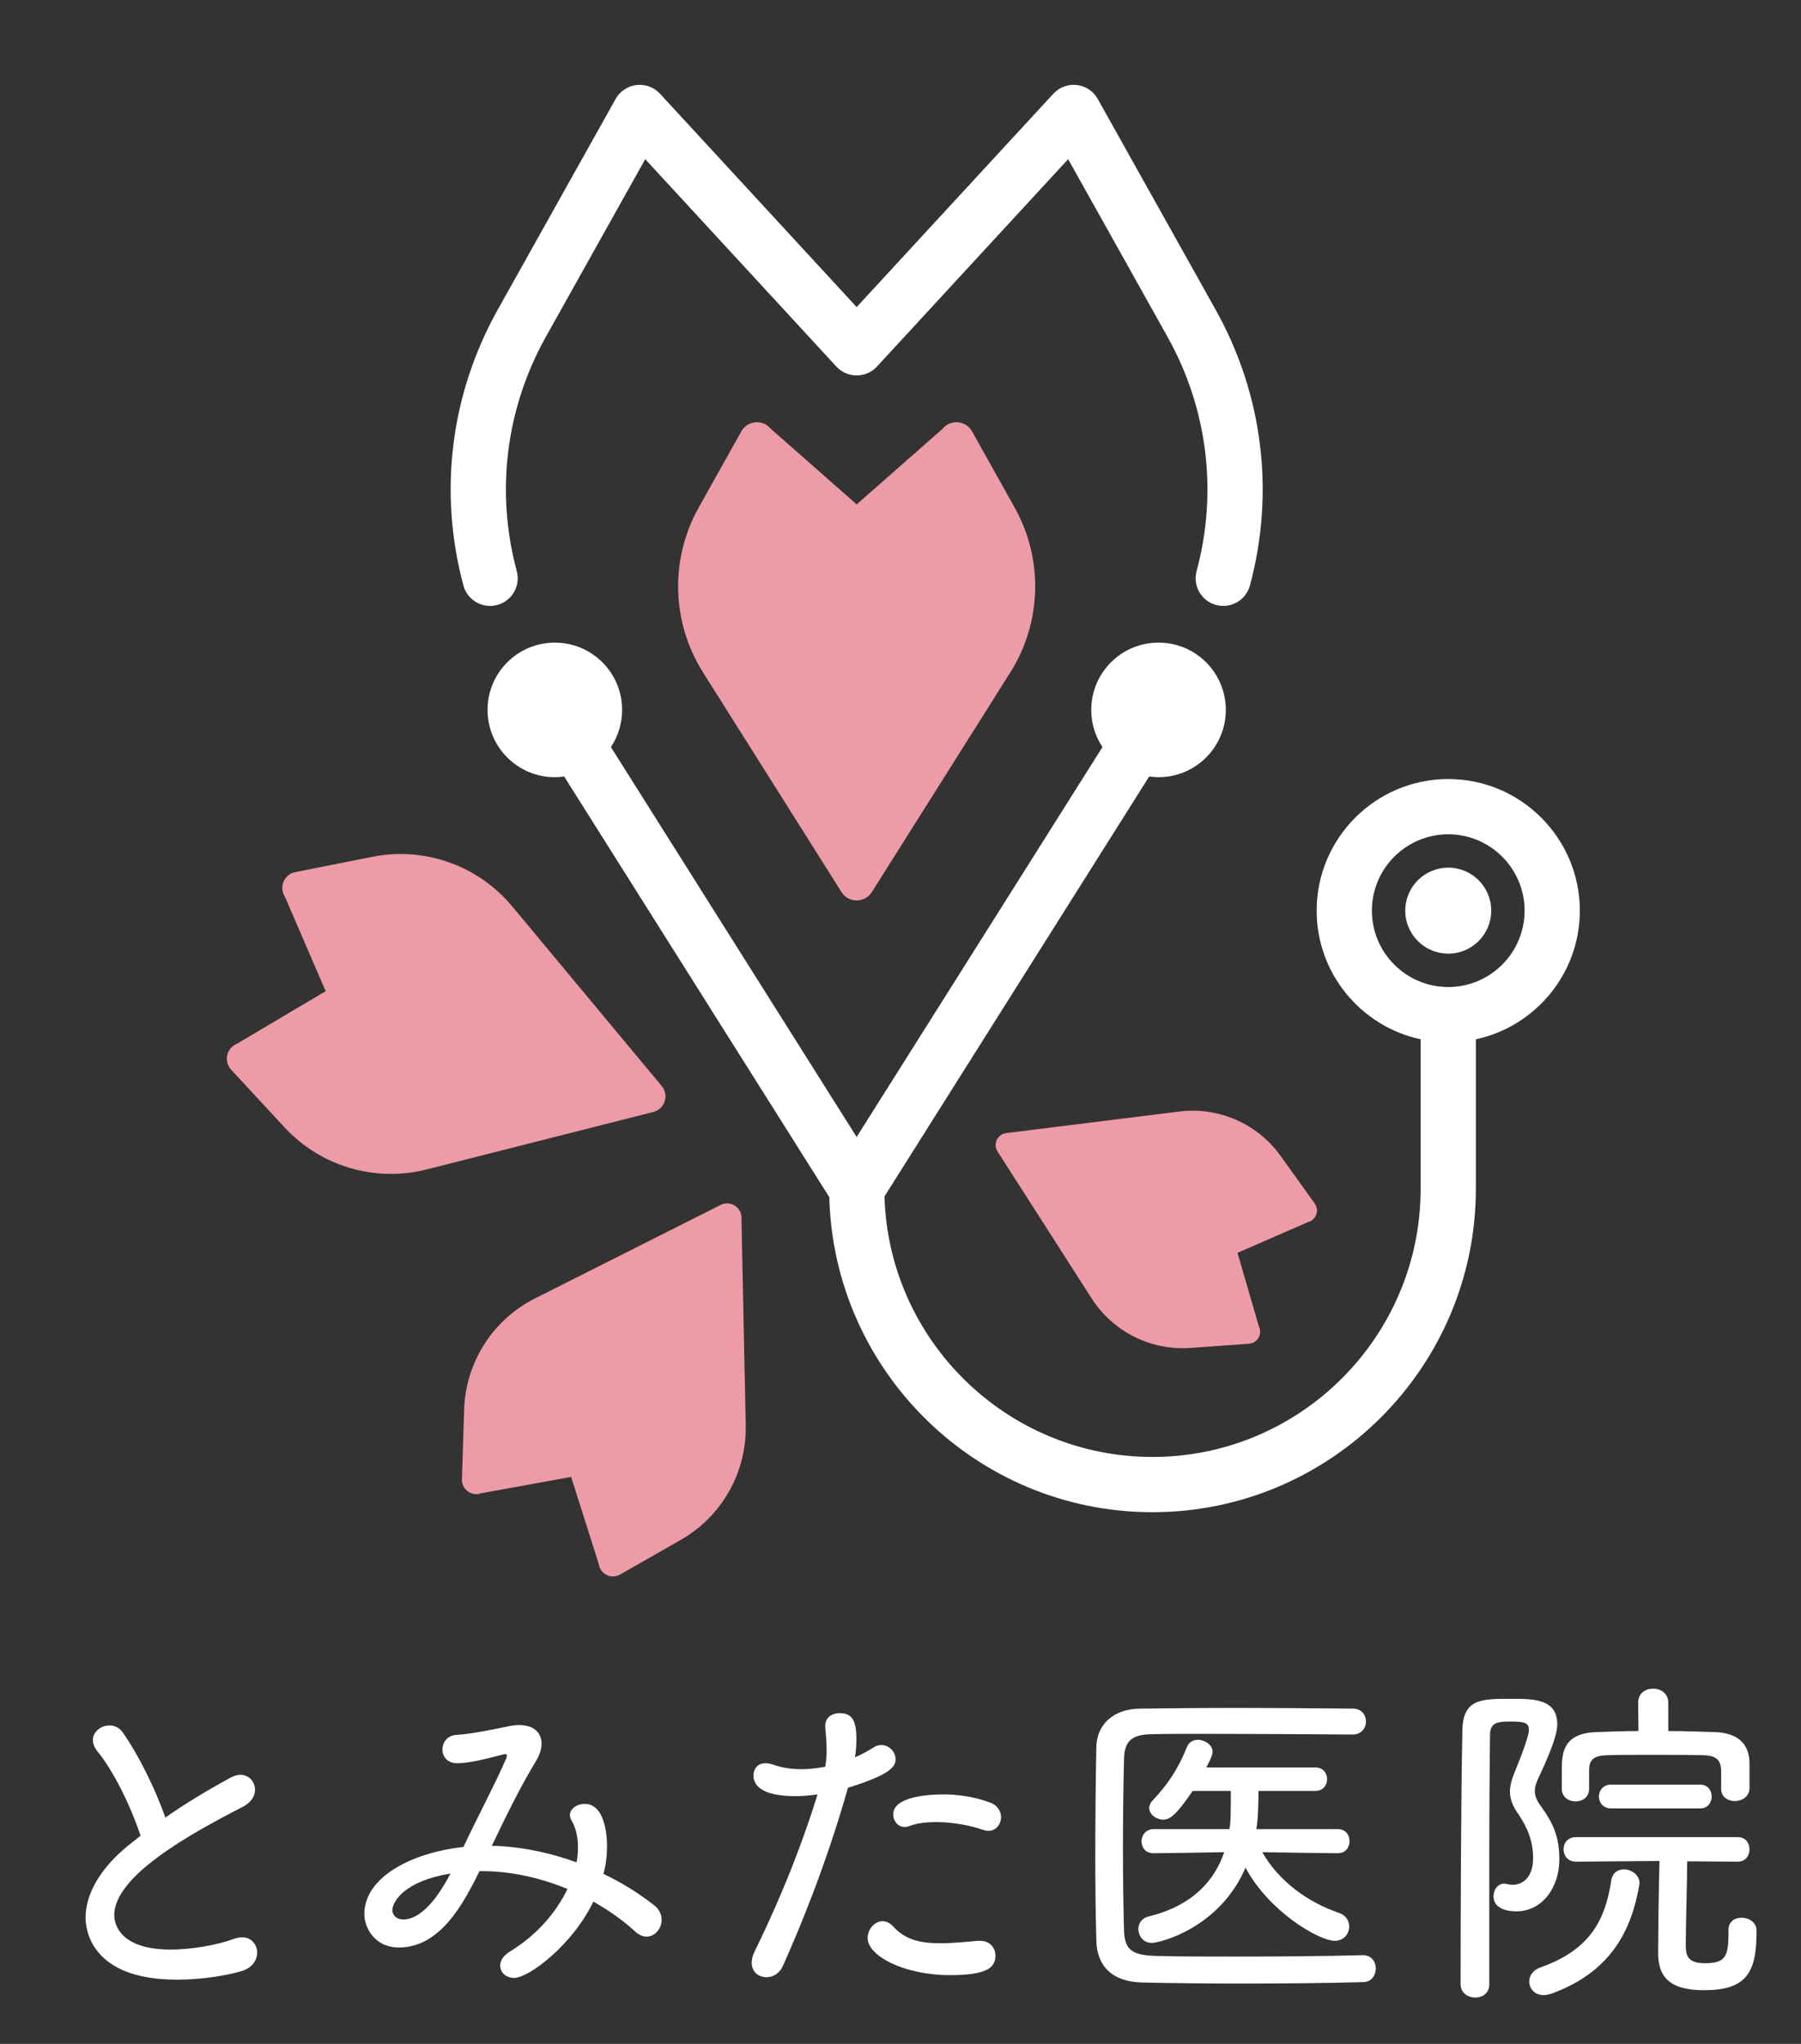 <?xml version="1.0" encoding="utf-8"?>
<!-- Generator: Adobe Illustrator 25.4.8, SVG Export Plug-In . SVG Version: 6.00 Build 0)  -->
<svg version="1.1" id="レイヤー_2" xmlns="http://www.w3.org/2000/svg" xmlns:xlink="http://www.w3.org/1999/xlink" x="0px"
	 y="0px" width="188.816px" height="214.259px" viewBox="0 0 188.816 214.259" style="enable-background:new 0 0 188.816 214.259;"
	 xml:space="preserve">
<rect x="0" y="0" width="188.816" height="214.259" fill="#333333" stroke="none"/>
<style type="text/css">
	.st0{fill:#FFFFFF;}
	.st1{fill:#ED9BA6;}
</style>
<g>
	<g>
		<path class="st0" d="M10.215,183.59c-0.33-0.404-0.477-0.845-0.477-1.175c0-0.88,0.844-1.541,1.725-1.541
			c0.514,0,1.065,0.22,1.432,0.771c1.615,2.312,3.341,5.763,4.443,8.884c2.092-1.468,4.295-2.79,6.829-4.185
			c0.367-0.184,0.697-0.294,1.028-0.294c0.918,0,1.542,0.735,1.542,1.578c0,0.625-0.368,1.286-1.248,1.762
			c-5.654,2.9-13.51,7.269-13.51,11.381c0,0.293,0,3.598,5.911,3.598c2.422,0,5.102-0.551,6.571-1.102
			c0.33-0.11,0.625-0.184,0.919-0.184c0.99,0,1.579,0.771,1.579,1.616c0,0.771-0.515,1.615-1.689,1.945
			c-1.652,0.477-4.186,0.881-6.718,0.881c-9.105,0-9.582-5.36-9.582-6.498c0-2.386,1.432-5.104,4.515-7.6l1.248-0.991
			C13.777,189.501,11.94,185.683,10.215,183.59z"/>
		<path class="st0" d="M52.147,193.503c2.864,0.146,5.691,0.77,8.297,1.725c0.11-0.551,0.148-1.102,0.148-1.615
			c0-1.065-0.22-1.983-0.661-2.754c-0.11-0.184-0.184-0.404-0.184-0.587c0-0.661,0.735-1.175,1.542-1.175
			c2.35,0,2.35,4.002,2.35,4.443c0,0.918-0.11,1.909-0.367,2.9c2.019,0.954,3.78,2.093,5.286,3.267
			c0.587,0.441,0.808,1.028,0.808,1.542c0,0.918-0.697,1.763-1.579,1.763c-0.367,0-0.771-0.148-1.175-0.515
			c-1.321-1.212-2.789-2.239-4.405-3.157c-2.203,4.589-6.792,8.003-8.297,8.003c-0.881,0-1.468-0.587-1.468-1.284
			c0-0.514,0.293-1.028,0.991-1.468c2.9-1.762,4.92-4.186,6.057-6.572c-2.827-1.175-5.911-1.873-8.995-1.873h-0.22
			c-1.615,3.231-4.038,8.004-8.443,8.004c-2.606,0-3.634-2.129-3.634-3.488c0-3.929,5.028-6.462,10.389-7.049l0.037-0.074
			c1.322-2.827,3.341-6.646,4.369-9.032c0.11-0.183,0.147-0.367,0.147-0.477c0-0.11-0.036-0.146-0.184-0.146
			c-0.036,0-0.11,0-0.22,0.036c-2.239,0.587-3.708,0.917-4.809,0.917c-1.028,0-1.541-0.697-1.541-1.432
			c0-0.734,0.513-1.505,1.468-1.541c1.505-0.074,3.928-0.588,5.543-0.919c0.368-0.073,0.698-0.11,1.029-0.11
			c1.505,0,2.35,0.771,2.35,1.946c0,0.551-0.184,1.174-0.588,1.835c-1.651,2.716-3.231,5.947-4.625,8.885H52.147z M41.134,200.257
			c0,0.294,0.22,0.954,1.174,0.954c1.468,0,3.195-1.505,4.92-4.809C42.418,197.173,41.134,199.34,41.134,200.257z"/>
		<path class="st0" d="M83.435,188.289c-3.819,0-4.443-1.286-4.443-2.166c0-0.661,0.403-1.286,1.248-1.286
			c0.257,0,0.514,0.036,0.807,0.146c0.918,0.331,1.946,0.478,3.01,0.478c0.807,0,1.652-0.11,2.46-0.258
			c0.11-0.623,0.146-1.174,0.146-1.689c0-0.808-0.073-1.579-0.146-2.496v-0.11c0-0.881,0.735-1.322,1.506-1.322
			c1.284,0,1.761,0.735,1.761,2.68c0,0.661-0.036,1.286-0.146,1.947c0.697-0.294,1.358-0.661,1.945-1.029
			c0.258-0.183,0.551-0.257,0.809-0.257c0.807,0,1.505,0.697,1.505,1.506c0,0.918-0.991,1.725-4.993,2.973
			c-2.312,8.114-4.992,14.575-6.828,18.687c-0.367,0.807-1.064,1.175-1.725,1.175c-0.807,0-1.542-0.551-1.542-1.506
			c0-0.331,0.074-0.734,0.294-1.174c1.615-3.305,4.332-9.142,6.608-16.485C84.94,188.215,84.169,188.289,83.435,188.289z
			 M99.588,207.05c-4.736,0-8.627-1.983-8.627-3.892c0-0.918,0.734-1.763,1.578-1.763c0.367,0,0.771,0.184,1.138,0.587
			c1.212,1.322,2.716,1.726,4.92,1.726c1.102,0,2.386-0.11,3.892-0.258h0.257c1.065,0,1.616,0.771,1.616,1.542
			C104.361,206.205,103.59,207.05,99.588,207.05z M103.039,191.813c-1.358-0.477-3.194-0.807-4.883-0.807
			c-1.028,0-2.019,0.11-2.79,0.404c-0.183,0.074-0.33,0.11-0.513,0.11c-0.735,0-1.212-0.661-1.212-1.322
			c0-1.945,4.002-2.093,5.25-2.093c1.505,0,3.193,0.22,4.882,0.845c0.845,0.294,1.175,0.954,1.175,1.542
			c0,0.734-0.515,1.431-1.322,1.431C103.443,191.923,103.26,191.887,103.039,191.813z"/>
		<path class="st0" d="M142.878,204.957c0.918,0,1.358,0.697,1.358,1.395c0,0.699-0.441,1.432-1.358,1.432
			c-4.038,0.11-8.517,0.148-12.886,0.148c-3.598,0-7.085-0.038-10.243-0.11c-3.157-0.074-4.736-1.726-4.809-4.37
			c-0.073-2.716-0.11-5.689-0.11-8.738c0-3.891,0.037-7.893,0.11-11.564c0.037-2.35,1.762-4.002,4.553-4.038
			c2.864-0.036,6.278-0.074,9.839-0.074c4.295,0,8.774,0.038,12.519,0.074c0.918,0,1.358,0.697,1.358,1.358
			c0,0.661-0.477,1.358-1.395,1.358c-4.516-0.036-10.427-0.073-15.309-0.073c-2.203,0-4.186,0-5.764,0.036
			c-2.24,0.036-2.863,0.844-2.9,2.644c-0.073,3.009-0.11,6.094-0.11,9.141c0,3.047,0.037,6.021,0.11,8.811
			c0.074,1.945,0.771,2.57,3.268,2.644c2.422,0.073,5.359,0.073,8.48,0.073c4.332,0,9.032-0.036,13.254-0.146H142.878z
			 M131.938,187.738c0,0.477,0,2.716-0.22,4.002h8.517c0.845,0,1.249,0.623,1.249,1.248c0,0.661-0.404,1.284-1.249,1.284
			c-1.138,0-5.176-0.073-7.893-0.11c1.762,3.121,4.883,5.288,8.003,6.352c0.771,0.258,1.102,0.845,1.102,1.432
			c0,0.771-0.551,1.505-1.505,1.505c-1.726,0-6.976-3.157-9.362-7.672c-2.716,6.352-8.994,7.893-9.839,7.893
			c-0.881,0-1.395-0.734-1.395-1.468c0-0.551,0.33-1.138,1.138-1.321c4.589-1.139,6.865-3.782,7.856-6.72
			c-2.276,0.038-6.388,0.11-7.379,0.11c-0.881,0-1.284-0.623-1.284-1.248c0-0.623,0.441-1.284,1.284-1.284h7.93
			c0.146-0.735,0.146-1.726,0.146-4.002h-4.001c-1.763,2.606-2.424,3.011-3.084,3.011c-0.735,0-1.468-0.551-1.468-1.212
			c0-0.257,0.11-0.551,0.367-0.807c1.652-1.762,2.68-3.341,3.598-5.617c0.22-0.514,0.661-0.735,1.139-0.735
			c0.734,0,1.541,0.551,1.541,1.248c0,0.074,0,0.441-0.661,1.652h11.418c0.845,0,1.249,0.625,1.249,1.212
			c0,0.623-0.404,1.248-1.249,1.248H131.938z"/>
		<path class="st0" d="M154.671,209.399c-0.771,0-1.542-0.478-1.542-1.396c0-6.718,0.036-19.09,0.183-26.617
			c0.074-3.267,1.91-3.304,5.067-3.304c2.422,0,4.882,0,4.882,2.68c0,0.513-0.073,1.615-2.019,5.727
			c-0.22,0.477-0.33,0.881-0.33,1.248c0,0.551,0.22,1.065,0.698,1.689c1.211,1.689,1.872,3.121,1.872,5.47
			c0,2.974-1.799,5.47-4.515,5.47c-0.735,0-2.386-0.184-2.386-1.579c0-0.697,0.441-1.322,1.1-1.322c0.11,0,0.22,0,0.33,0.036
			c0.22,0.074,0.441,0.074,0.625,0.074c0.918,0,2.093-0.697,2.093-2.79c0-1.835-0.625-3.231-1.506-4.553
			c-0.661-0.918-0.918-1.651-0.918-2.422c0-0.661,0.184-1.286,0.514-2.093c0.661-1.615,1.468-3.708,1.468-4.369
			c0-0.625-0.257-0.881-1.726-0.881c-1.431,0-2.35,0-2.35,1.432c-0.036,3.303-0.073,7.672-0.073,12.261v13.841
			C156.139,208.959,155.405,209.399,154.671,209.399z M161.83,209.141c-0.955,0-1.506-0.697-1.506-1.431
			c0-0.588,0.367-1.175,1.175-1.469c5.066-1.799,6.755-4.772,7.416-9.068c0.11-0.844,0.697-1.211,1.322-1.211
			c0.807,0,1.651,0.587,1.651,1.431c0,0.11-0.036,0.184-0.036,0.258c-0.807,4.662-2.937,9.03-9.104,11.307
			C162.417,209.069,162.123,209.141,161.83,209.141z M180.443,185.719c0-1.174-0.441-1.689-1.873-1.725
			c-1.725-0.037-3.892-0.037-5.947-0.037c-1.505,0-2.937,0-4.075,0.037c-1.542,0.036-1.947,0.513-1.947,1.651v1.873
			c0,0.881-0.697,1.322-1.432,1.322c-0.697,0-1.431-0.441-1.431-1.322v-1.873c0-1.835,0.073-3.964,3.67-4.075
			c1.322-0.036,2.828-0.11,4.369-0.11l-0.036-2.974c0-0.991,0.771-1.468,1.579-1.468c0.771,0,1.579,0.477,1.579,1.468v2.974
			c1.689,0,3.341,0.074,4.847,0.11c2.386,0.074,3.671,1.174,3.671,3.304v2.607c-0.037,0.881-0.809,1.322-1.542,1.322
			c-0.735,0-1.432-0.441-1.432-1.286V185.719z M182.572,201.029c0.771,0,1.578,0.477,1.578,1.322v0.257
			c0,4.259-1.138,6.021-5.507,6.021c-3.782,0-4.809-1.542-4.809-3.966c0-1.284,0.074-7.232,0.146-9.581l-8.774,0.073
			c-0.845,0-1.286-0.661-1.286-1.284c0-0.661,0.441-1.286,1.286-1.286h16.998c0.807,0,1.212,0.625,1.212,1.286
			c0,0.623-0.404,1.284-1.212,1.284l-5.324-0.036c0,2.166-0.146,6.902-0.146,8.701c0,1.028,0.073,1.982,1.983,1.982
			c2.056,0,2.496-0.587,2.496-3.047v-0.441C181.214,201.432,181.875,201.029,182.572,201.029z M168.915,189.573
			c-0.845,0-1.286-0.623-1.286-1.248c0-0.623,0.441-1.248,1.286-1.248h9.325c0.807,0,1.212,0.625,1.212,1.248
			c0,0.625-0.404,1.248-1.212,1.248H168.915z"/>
	</g>
	<g>
		<g>
			<path class="st1" d="M98.806,44.963l-8.992,7.911l-8.992-7.911c-0.834-1.038-2.453-0.903-3.103,0.259l-4.471,7.991
				c-3.023,5.403-2.85,12.027,0.452,17.265l14.525,23.04c0.736,1.169,2.44,1.169,3.177,0l14.525-23.04
				c3.302-5.238,3.475-11.862,0.452-17.265l-4.471-7.991C101.259,44.06,99.64,43.925,98.806,44.963z"/>
			<path class="st1" d="M69.375,113.846l-15.682-18.84c-3.565-4.283-9.187-6.274-14.653-5.189l-8.083,1.605
				c-1.175,0.233-1.741,1.581-1.085,2.584l4.271,9.897l-9.272,5.496c-1.12,0.425-1.455,1.848-0.641,2.728l5.596,6.049
				c3.784,4.09,9.502,5.784,14.904,4.415l23.761-6.025C69.697,116.26,70.171,114.802,69.375,113.846z"/>
			<path class="st1" d="M75.555,126.309l-19.461,9.799c-4.424,2.228-7.276,6.696-7.433,11.647l-0.232,7.321
				c-0.034,1.064,1.02,1.825,2.02,1.458l9.427-1.712l2.899,9.132c0.143,1.055,1.308,1.631,2.233,1.103l6.361-3.632
				c4.302-2.456,6.916-7.068,6.814-12.02l-0.45-21.785C77.71,126.515,76.542,125.812,75.555,126.309z"/>
			<path class="st1" d="M123.632,116.52l-18.143,2.26c-0.92,0.115-1.406,1.15-0.906,1.931l9.862,15.395
				c2.242,3.5,6.218,5.493,10.364,5.196l6.131-0.439c0.891-0.064,1.435-1.009,1.042-1.812l-2.245-7.72l7.371-3.21
				c0.868-0.211,1.248-1.233,0.727-1.96l-3.582-4.995C131.832,117.789,127.757,116.006,123.632,116.52z"/>
		</g>
		<g>
			<path class="st0" d="M151.833,90.955c-2.489,0-4.507,2.018-4.507,4.507c0,2.489,2.018,4.507,4.507,4.507
				c2.489,0,4.507-2.018,4.507-4.507C156.34,92.973,154.322,90.955,151.833,90.955z"/>
			<g>
				<path class="st0" d="M51.379,63.518c0.249,0,0.502-0.032,0.754-0.1c1.544-0.415,2.46-2.003,2.044-3.548
					c-2.238-8.325-1.15-17.056,3.064-24.587l10.404-18.597l20.038,21.739c0.548,0.595,1.32,0.933,2.128,0.933c0,0,0,0,0,0
					c0.809,0,1.58-0.338,2.129-0.933l20.044-21.739l10.404,18.598c4.214,7.53,5.301,16.262,3.063,24.587
					c-0.415,1.544,0.5,3.132,2.044,3.548c1.545,0.414,3.132-0.5,3.548-2.044c2.632-9.792,1.353-20.062-3.602-28.918l-12.353-22.082
					c-0.453-0.81-1.267-1.353-2.188-1.462c-0.922-0.108-1.839,0.231-2.468,0.913L89.811,32.191L69.196,9.826
					c-0.629-0.683-1.547-1.021-2.468-0.913c-0.922,0.109-1.735,0.652-2.188,1.462L52.187,32.456
					c-4.955,8.856-6.235,19.126-3.602,28.918C48.932,62.667,50.101,63.518,51.379,63.518z"/>
				<path class="st0" d="M151.833,81.666c-7.607,0-13.796,6.189-13.796,13.796c0,6.614,4.68,12.15,10.901,13.485v15.668
					c0,15.502-12.612,28.114-28.114,28.114c-15.234,0-27.667-12.181-28.094-27.314l27.753-44.019
					c0.32,0.044,0.645,0.076,0.977,0.076c3.896,0,7.054-3.158,7.054-7.054c0-3.896-3.158-7.054-7.054-7.054
					c-3.896,0-7.054,3.158-7.054,7.054c0,1.441,0.434,2.779,1.175,3.896l-25.77,40.874L64.047,78.314
					c0.742-1.117,1.176-2.455,1.176-3.896c0-3.896-3.158-7.054-7.054-7.054c-3.896,0-7.054,3.158-7.054,7.054
					c0,3.896,3.159,7.054,7.054,7.054c0.332,0,0.656-0.031,0.977-0.075l27.796,44.095c0.468,18.291,15.481,33.028,33.882,33.028
					c18.695,0,33.905-15.21,33.905-33.905v-15.668c6.221-1.335,10.9-6.871,10.9-13.485C165.628,87.855,159.44,81.666,151.833,81.666
					z M151.833,103.467c-4.414,0-8.005-3.591-8.005-8.005c0-4.414,3.591-8.005,8.005-8.005c4.414,0,8.005,3.591,8.005,8.005
					C159.838,99.876,156.247,103.467,151.833,103.467z"/>
			</g>
		</g>
	</g>
</g>
</svg>
